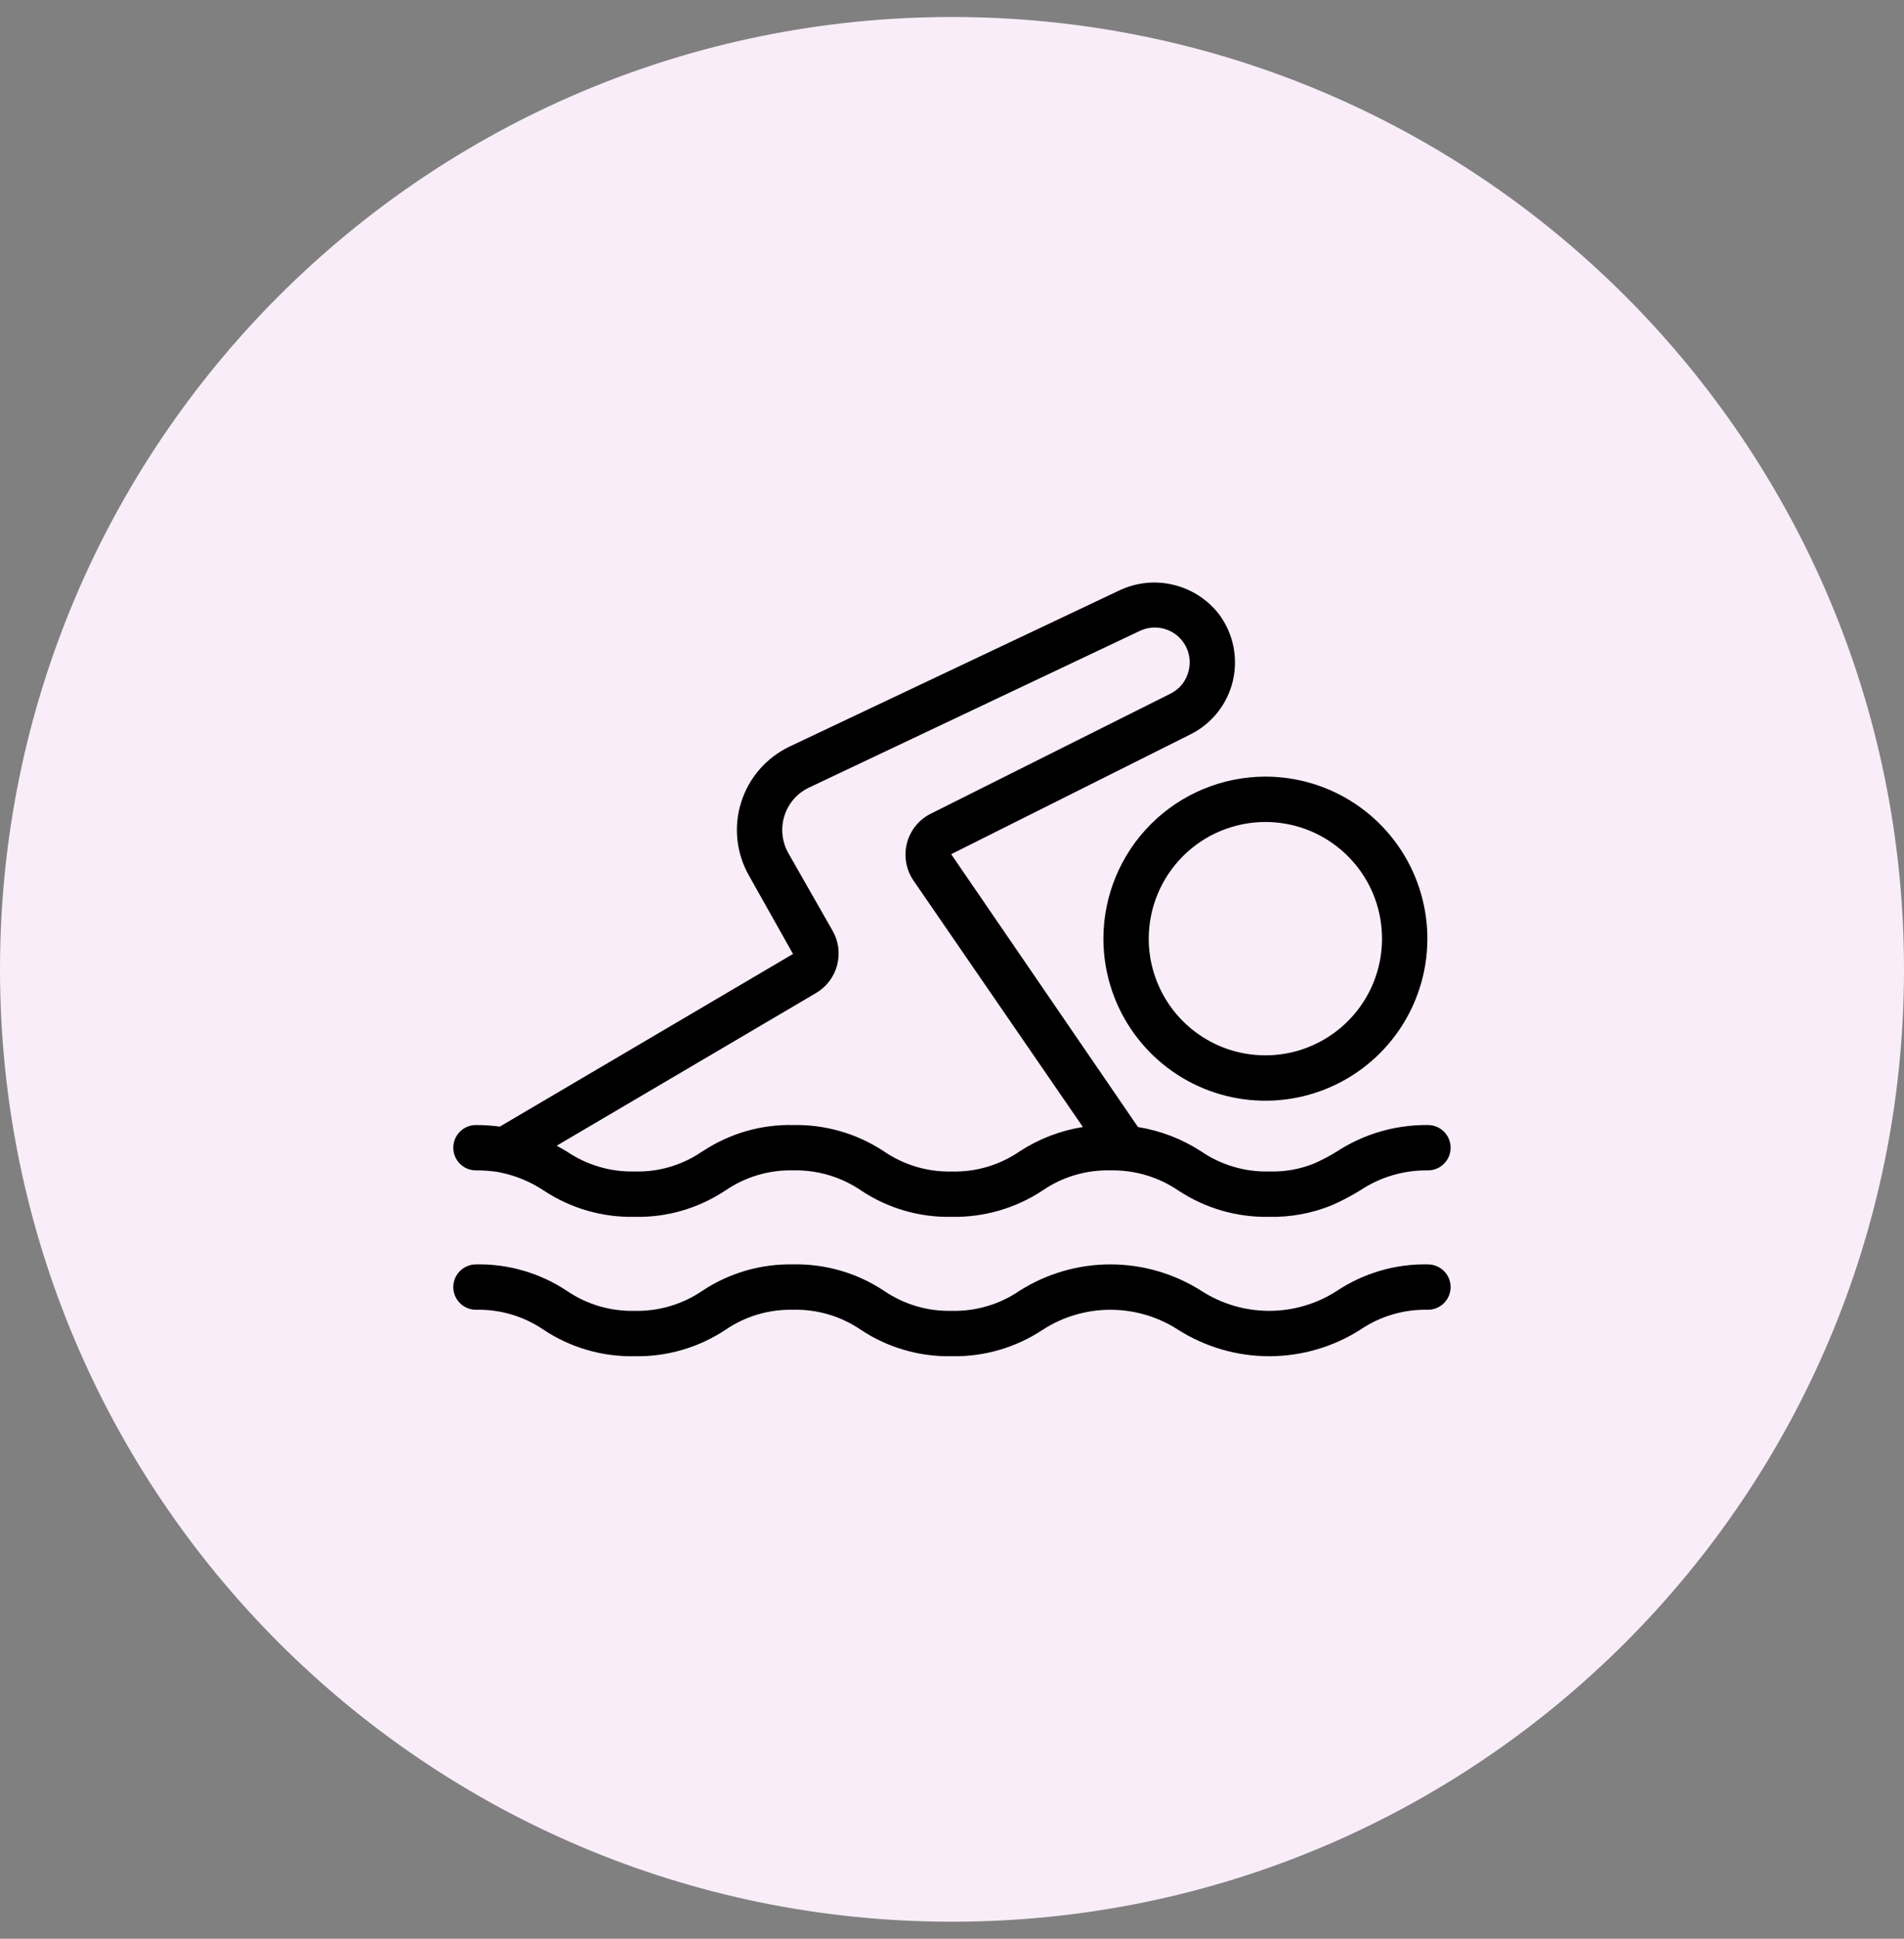 <svg width="56" height="57" viewBox="0 0 56 57" fill="none" xmlns="http://www.w3.org/2000/svg">
<rect x="0" y="0" width="56" height="57" fill="#808080" stroke="none"/>
<path d="M0 28.5C0 13.036 12.536 0.5 28 0.5C43.464 0.5 56 13.036 56 28.5C56 43.964 43.464 56.5 28 56.5C12.536 56.5 0 43.964 0 28.5Z" fill="#F8EDF9"/>
<path d="M13.999 34.41C14.216 34.409 14.434 34.425 14.649 34.458C14.666 34.463 14.684 34.465 14.701 34.469C15.161 34.561 15.599 34.742 15.99 35.001C16.781 35.525 17.714 35.796 18.663 35.776C19.602 35.798 20.526 35.533 21.311 35.016C21.319 35.011 21.328 35.006 21.337 35.001C21.921 34.599 22.618 34.393 23.328 34.41C24.038 34.394 24.737 34.6 25.325 35.001C26.113 35.526 27.044 35.797 27.992 35.776C28.941 35.794 29.873 35.524 30.665 35.001C31.25 34.599 31.947 34.393 32.656 34.41C33.372 34.395 34.074 34.604 34.665 35.007C35.454 35.527 36.383 35.795 37.328 35.776C37.964 35.79 38.597 35.672 39.186 35.429C39.466 35.305 39.738 35.162 39.999 35.002C40.59 34.606 41.288 34.4 41.999 34.41C42.175 34.41 42.345 34.34 42.47 34.215C42.595 34.09 42.665 33.92 42.665 33.743C42.665 33.567 42.595 33.397 42.47 33.272C42.345 33.147 42.175 33.077 41.999 33.077C41.739 33.074 41.48 33.092 41.224 33.131C40.547 33.233 39.899 33.478 39.325 33.852C39.113 33.983 38.892 34.1 38.665 34.202C38.241 34.375 37.785 34.457 37.328 34.442C36.61 34.46 35.906 34.251 35.315 33.843C34.756 33.482 34.127 33.241 33.47 33.136L27.976 25.114L35.015 21.59C35.325 21.436 35.597 21.215 35.812 20.944C36.027 20.672 36.18 20.357 36.26 20.02C36.339 19.684 36.344 19.334 36.274 18.995C36.204 18.656 36.06 18.336 35.853 18.059C35.521 17.63 35.053 17.327 34.526 17.197C34 17.067 33.445 17.119 32.952 17.345L23.226 21.948C22.888 22.109 22.587 22.337 22.341 22.619C22.095 22.901 21.911 23.231 21.799 23.588C21.686 23.944 21.649 24.32 21.689 24.692C21.729 25.064 21.846 25.424 22.031 25.748L23.324 28.047L14.701 33.123C14.468 33.093 14.233 33.077 13.999 33.077C13.822 33.077 13.652 33.147 13.527 33.272C13.402 33.397 13.332 33.567 13.332 33.743C13.332 33.92 13.402 34.09 13.527 34.215C13.652 34.34 13.822 34.41 13.999 34.41ZM24.004 29.194C24.309 29.014 24.531 28.72 24.621 28.378C24.712 28.035 24.664 27.67 24.487 27.363L23.188 25.086C23.094 24.921 23.035 24.738 23.015 24.549C22.994 24.36 23.014 24.168 23.071 23.987C23.128 23.805 23.222 23.638 23.347 23.494C23.472 23.351 23.625 23.235 23.797 23.154L33.52 18.551C33.696 18.467 33.891 18.434 34.084 18.456C34.278 18.479 34.461 18.556 34.612 18.678C34.763 18.801 34.876 18.964 34.938 19.148C34.999 19.333 35.007 19.531 34.961 19.72C34.927 19.866 34.86 20.003 34.767 20.12C34.673 20.237 34.555 20.332 34.42 20.397L27.384 23.919C27.211 24.004 27.059 24.125 26.937 24.273C26.815 24.422 26.726 24.595 26.677 24.781C26.627 24.969 26.619 25.166 26.652 25.357C26.685 25.549 26.759 25.731 26.869 25.892L31.85 33.135C31.186 33.24 30.552 33.484 29.989 33.852C29.402 34.255 28.703 34.462 27.992 34.443C27.277 34.46 26.575 34.25 25.986 33.843C25.198 33.325 24.271 33.058 23.328 33.077C22.386 33.056 21.46 33.324 20.675 33.843C20.665 33.849 20.654 33.855 20.644 33.86C20.062 34.259 19.368 34.463 18.663 34.442C17.951 34.459 17.252 34.252 16.664 33.85C16.571 33.795 16.474 33.74 16.374 33.684L24.004 29.194Z" fill="black"/>
<path d="M41.999 37.174C41.05 37.155 40.118 37.425 39.327 37.949C38.732 38.335 38.038 38.54 37.329 38.54C36.619 38.54 35.925 38.335 35.33 37.949C34.531 37.443 33.605 37.174 32.659 37.174C31.713 37.174 30.787 37.443 29.988 37.949C29.401 38.35 28.702 38.557 27.991 38.54C27.281 38.557 26.583 38.35 25.997 37.949C25.207 37.425 24.276 37.155 23.328 37.174C22.381 37.155 21.449 37.425 20.659 37.949C20.072 38.35 19.374 38.557 18.663 38.54C17.952 38.557 17.254 38.35 16.668 37.949C15.877 37.425 14.946 37.155 13.999 37.174C13.822 37.174 13.652 37.245 13.527 37.37C13.402 37.495 13.332 37.664 13.332 37.841C13.332 38.018 13.402 38.187 13.527 38.312C13.652 38.437 13.822 38.508 13.999 38.508C14.709 38.491 15.407 38.698 15.994 39.1C16.784 39.623 17.715 39.893 18.663 39.874C19.611 39.893 20.542 39.623 21.333 39.1C21.919 38.698 22.618 38.491 23.328 38.508C24.039 38.491 24.737 38.698 25.323 39.1C26.113 39.623 27.044 39.893 27.991 39.874C28.939 39.893 29.871 39.623 30.662 39.1C31.256 38.714 31.95 38.508 32.659 38.508C33.368 38.508 34.062 38.714 34.657 39.1C35.456 39.605 36.383 39.874 37.329 39.874C38.275 39.874 39.201 39.605 40 39.1C40.588 38.698 41.287 38.491 41.999 38.508C42.175 38.508 42.345 38.437 42.47 38.312C42.595 38.187 42.665 38.018 42.665 37.841C42.665 37.664 42.595 37.495 42.47 37.37C42.345 37.245 42.175 37.174 41.999 37.174Z" fill="black"/>
<path d="M32.453 27.598C32.453 28.54 32.733 29.461 33.256 30.244C33.78 31.028 34.524 31.639 35.394 31.999C36.265 32.36 37.223 32.454 38.147 32.27C39.071 32.086 39.92 31.632 40.586 30.966C41.252 30.3 41.706 29.451 41.89 28.527C42.074 27.602 41.979 26.645 41.619 25.774C41.258 24.904 40.648 24.16 39.864 23.636C39.081 23.113 38.159 22.833 37.217 22.833C35.954 22.835 34.743 23.337 33.85 24.23C32.957 25.123 32.454 26.334 32.453 27.598ZM37.217 24.167C37.896 24.167 38.559 24.368 39.123 24.745C39.687 25.122 40.127 25.657 40.387 26.284C40.646 26.911 40.714 27.601 40.582 28.266C40.45 28.932 40.123 29.543 39.643 30.023C39.163 30.503 38.552 30.829 37.887 30.962C37.221 31.094 36.531 31.026 35.904 30.767C35.278 30.507 34.742 30.068 34.365 29.503C33.988 28.939 33.786 28.276 33.786 27.598C33.788 26.688 34.149 25.816 34.792 25.173C35.435 24.529 36.307 24.168 37.217 24.167Z" fill="black"/>
</svg>
